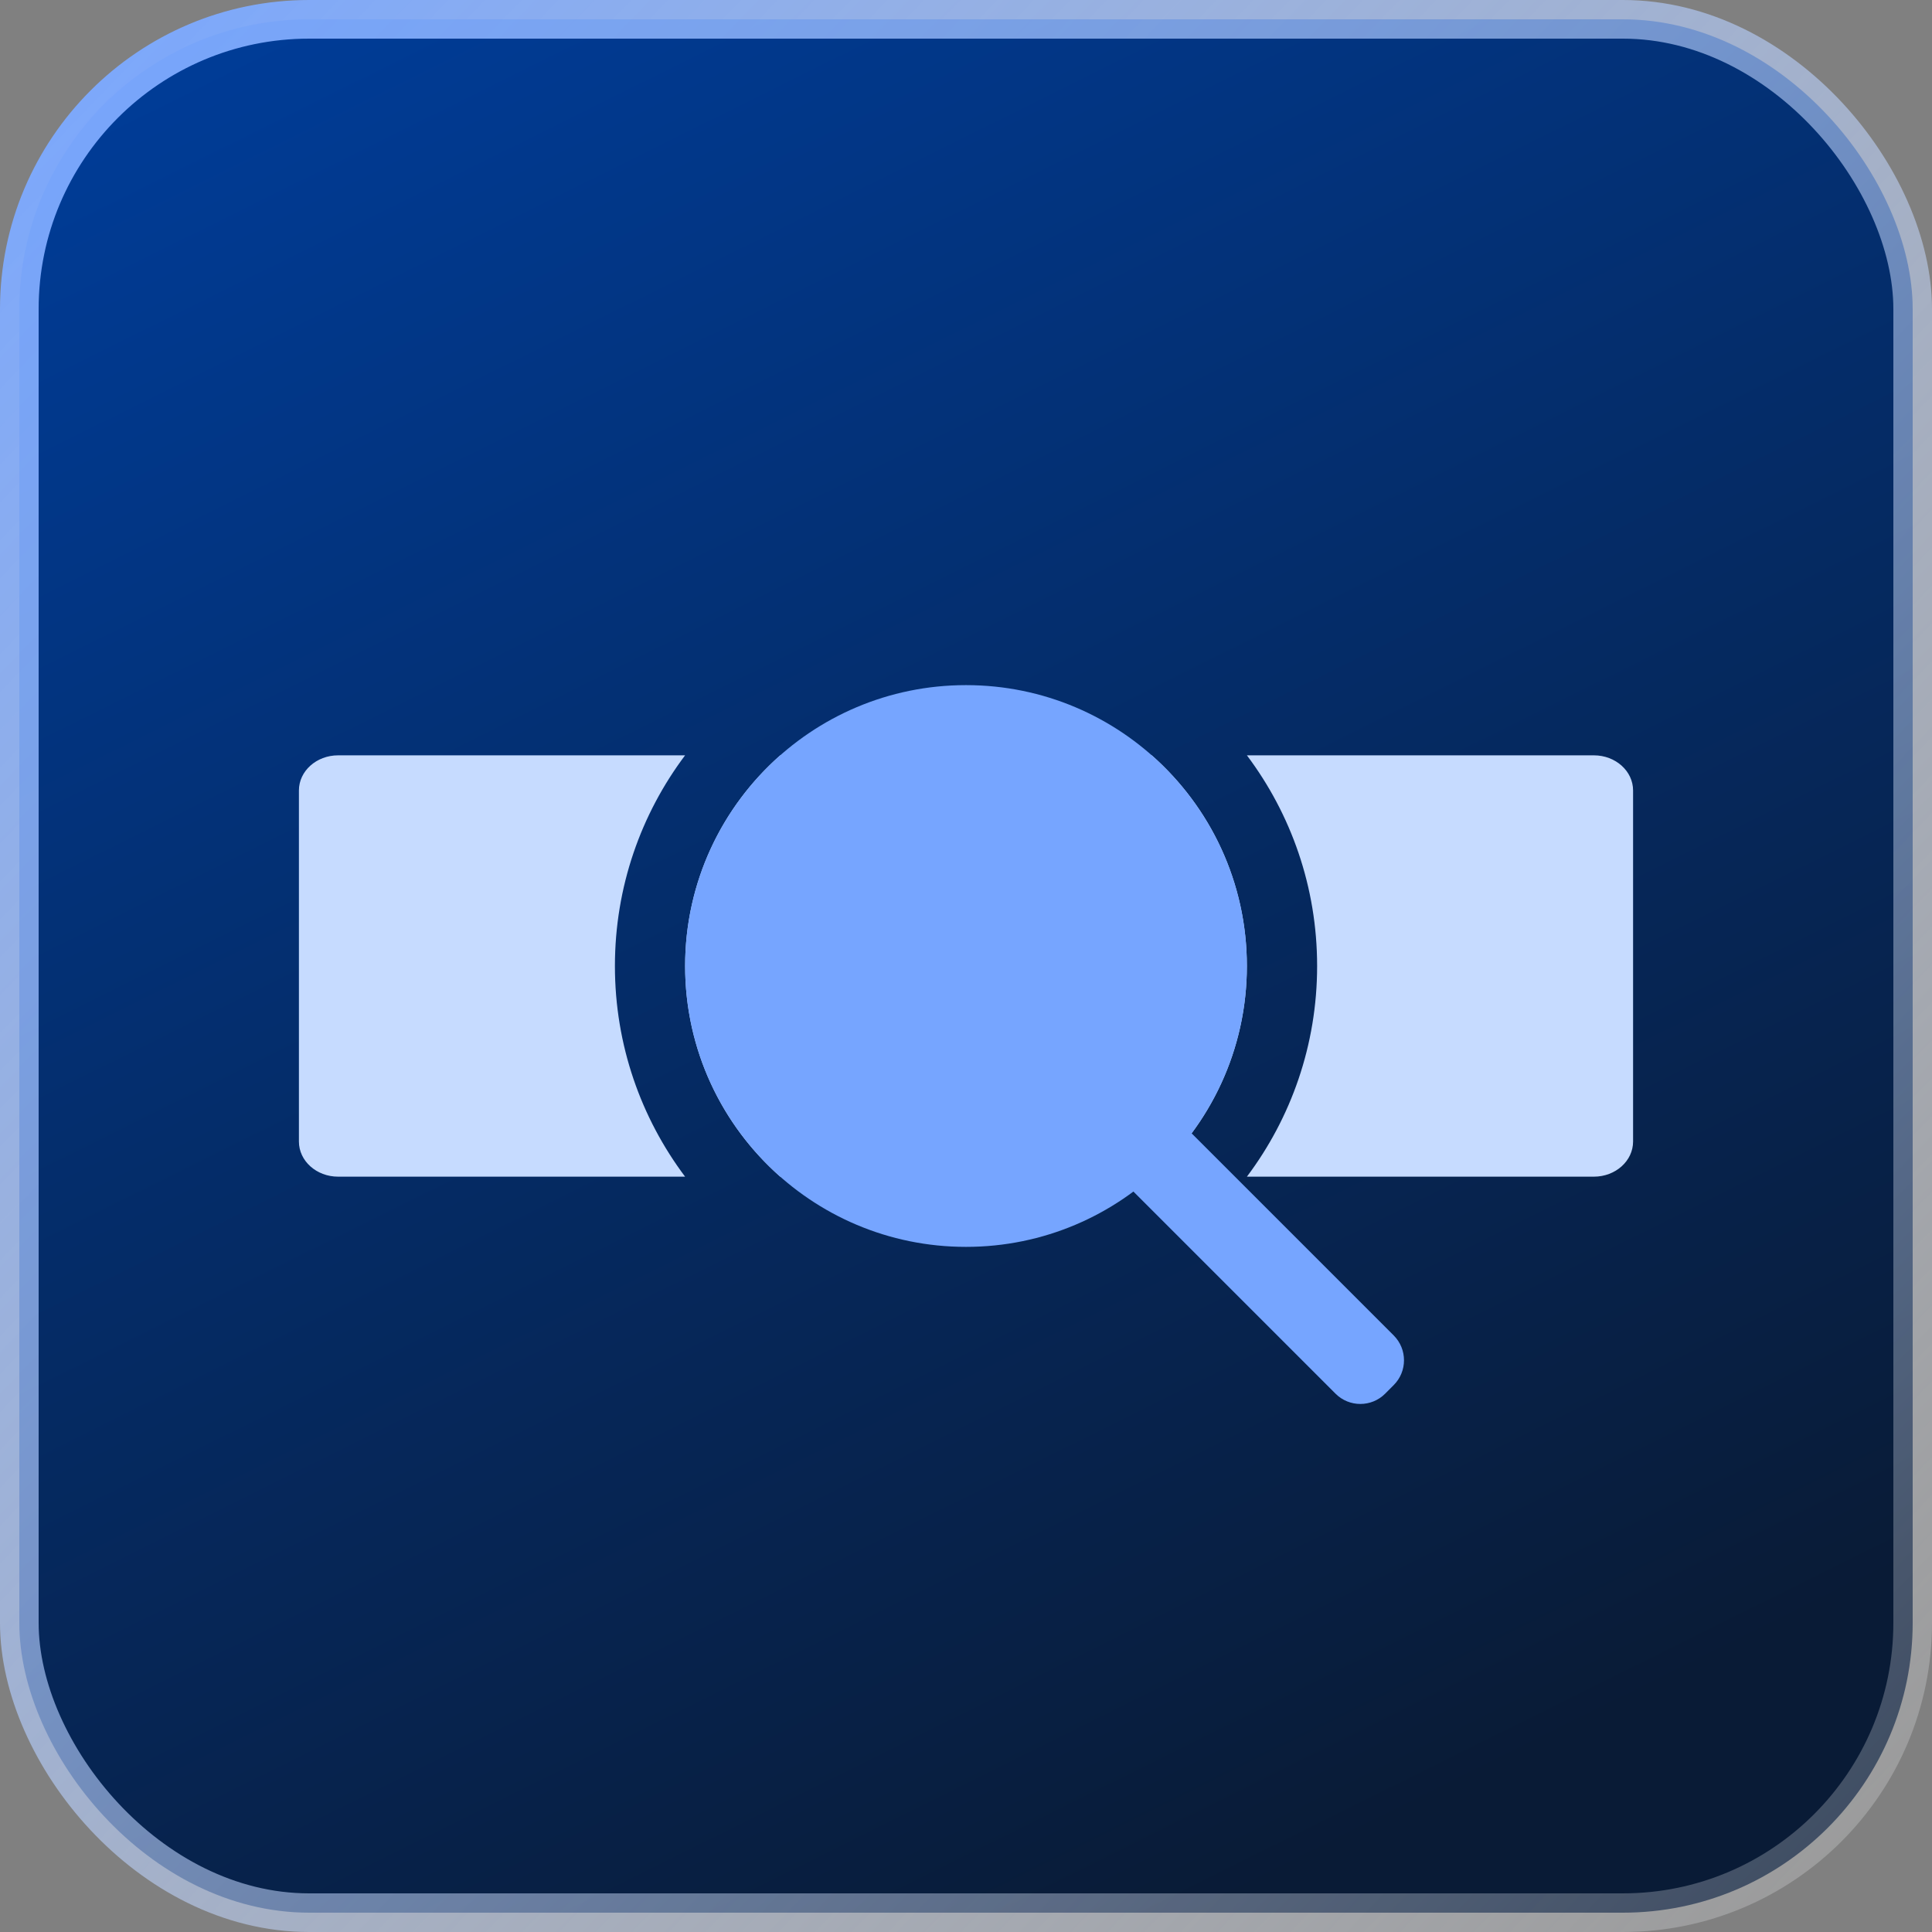 <svg width="50" height="50" viewBox="0 0 50 50" fill="none" xmlns="http://www.w3.org/2000/svg">
<rect x="0" y="0" width="50" height="50" fill="#808080" stroke="none"/>
<rect x="0.5" y="0.5" width="49" height="49" rx="7.5" fill="url(#paint0_linear_9052_38576)"/>
<rect x="0.5" y="0.5" width="49" height="49" rx="7.5" stroke="url(#paint1_linear_9052_38576)"/>
<path fill-rule="evenodd" clip-rule="evenodd" d="M32.27 30.452C33.411 28.933 34.087 27.046 34.087 25C34.087 22.954 33.411 21.067 32.27 19.548H41.249C41.81 19.548 42.264 19.955 42.264 20.457V29.543C42.264 30.045 41.81 30.452 41.249 30.452H32.27ZM17.73 30.452H8.751C8.19 30.452 7.736 30.045 7.736 29.543V20.457C7.736 19.955 8.19 19.548 8.751 19.548H17.73C16.589 21.067 15.914 22.954 15.914 25C15.914 27.046 16.59 28.933 17.73 30.452ZM20.192 30.452C18.683 29.12 17.731 27.171 17.731 25C17.731 22.829 18.683 20.88 20.192 19.548H29.808C31.317 20.88 32.269 22.829 32.269 25C32.269 27.171 31.317 29.12 29.808 30.452H20.192Z" fill="#C6DBFF"/>
<path d="M32.269 25C32.269 29.015 29.015 32.269 25 32.269C20.985 32.269 17.731 29.015 17.731 25C17.731 20.985 20.985 17.731 25 17.731C29.015 17.731 32.269 20.985 32.269 25Z" fill="#76A5FF"/>
<path d="M27.671 27.891C27.316 28.246 27.316 28.821 27.671 29.176L34.563 36.068C34.918 36.423 35.493 36.423 35.848 36.068L36.069 35.846C36.424 35.492 36.424 34.916 36.069 34.561L29.177 27.669C28.823 27.315 28.247 27.315 27.892 27.669L27.671 27.891Z" fill="#76A5FF"/>
<defs>
<linearGradient id="paint0_linear_9052_38576" x1="2.187" y1="2.812" x2="26.562" y2="51.875" gradientUnits="userSpaceOnUse">
<stop stop-color="#003C97"/>
<stop offset="1" stop-color="#091B36"/>
</linearGradient>
<linearGradient id="paint1_linear_9052_38576" x1="50" y1="48.264" x2="-3.05176e-05" y2="0" gradientUnits="userSpaceOnUse">
<stop stop-color="white" stop-opacity="0.2"/>
<stop offset="1" stop-color="#76A5FF"/>
</linearGradient>
</defs>
</svg>
